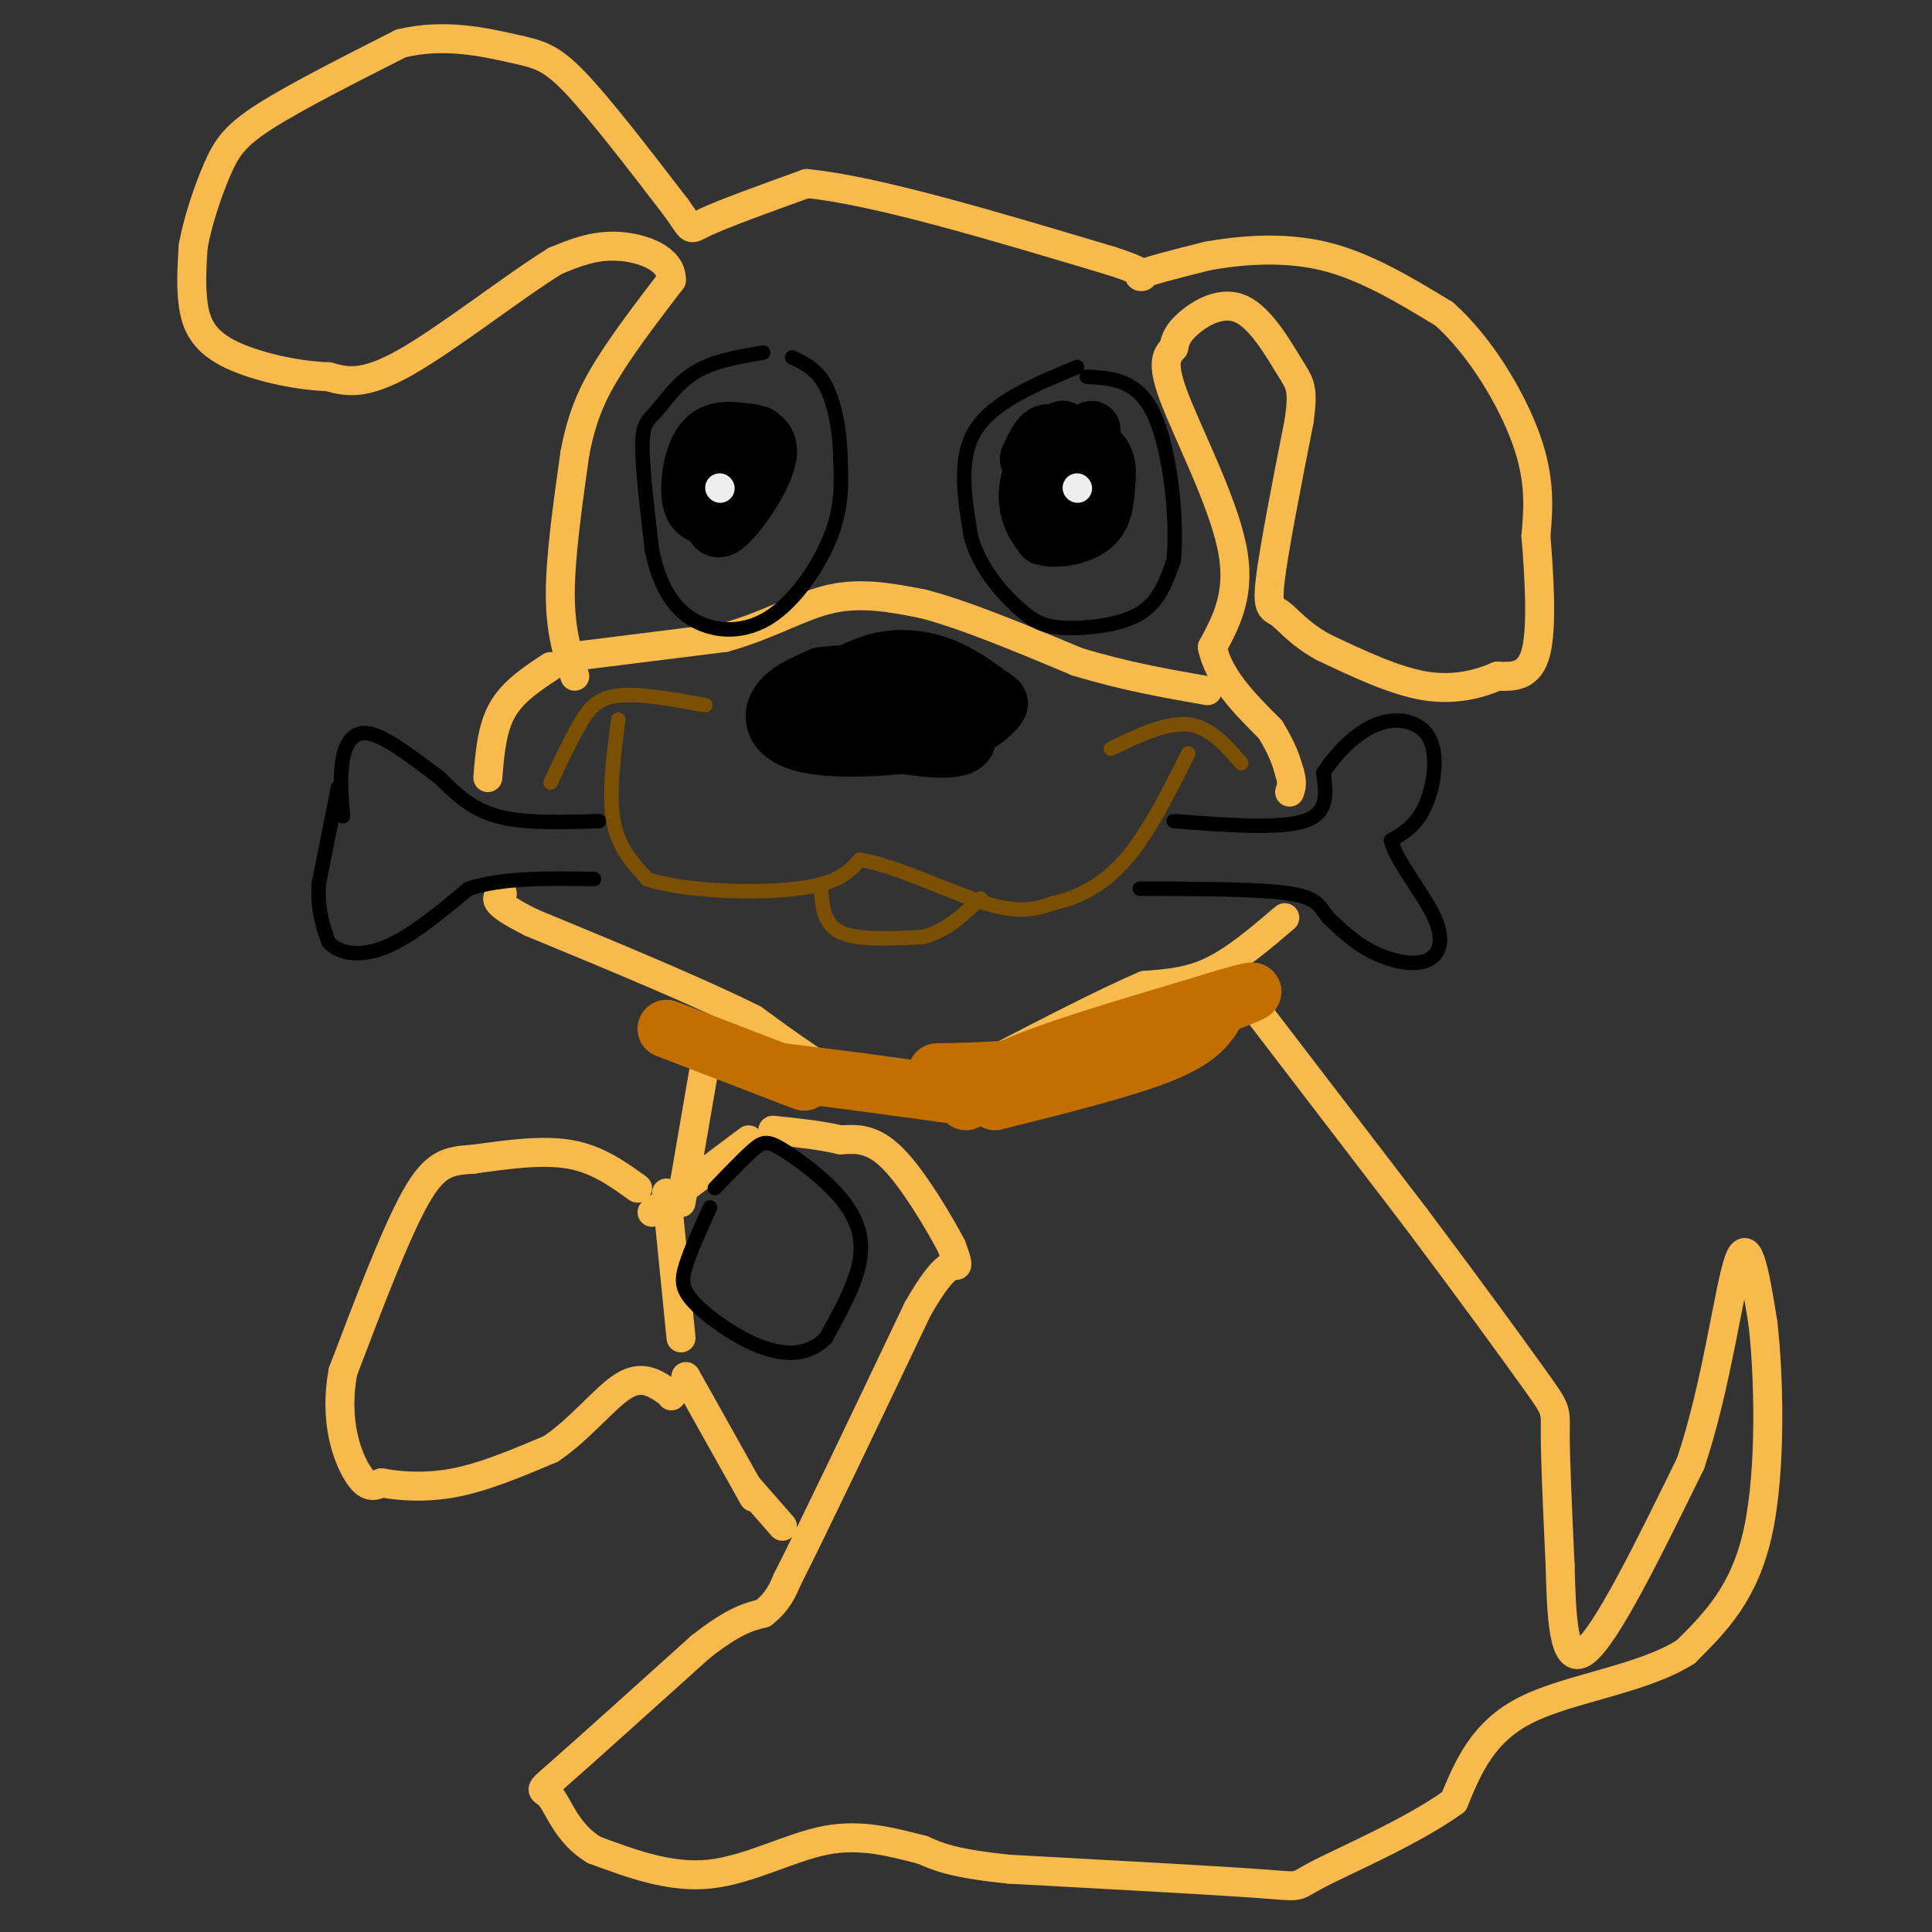 <svg viewBox='0 0 400 400' version='1.1' xmlns='http://www.w3.org/2000/svg' xmlns:xlink='http://www.w3.org/1999/xlink'><rect x="0" y="0" width="400" height="400" fill="#333333" stroke="none"/><g fill='none' stroke='#F8BA4D' stroke-width='6' stroke-linecap='round' stroke-linejoin='round'><path d='M119,140c-1.500,-4.667 -3.000,-9.333 -3,-17c0.000,-7.667 1.500,-18.333 3,-29'/><path d='M119,94c1.444,-7.711 3.556,-12.489 7,-18c3.444,-5.511 8.222,-11.756 13,-18'/><path d='M139,58c0.156,-4.489 -5.956,-6.711 -11,-7c-5.044,-0.289 -9.022,1.356 -13,3'/><path d='M115,54c-8.200,5.000 -22.200,16.000 -31,21c-8.800,5.000 -12.400,4.000 -16,3'/><path d='M68,78c-6.810,-0.214 -15.833,-2.250 -21,-5c-5.167,-2.750 -6.476,-6.214 -7,-10c-0.524,-3.786 -0.262,-7.893 0,-12'/><path d='M40,51c0.869,-5.000 3.042,-11.500 5,-16c1.958,-4.500 3.702,-7.000 10,-11c6.298,-4.000 17.149,-9.500 28,-15'/><path d='M83,9c9.012,-2.202 17.542,-0.208 23,1c5.458,1.208 7.845,1.631 13,7c5.155,5.369 13.077,15.685 21,26'/><path d='M140,43c3.667,5.067 2.333,4.733 6,3c3.667,-1.733 12.333,-4.867 21,-8'/><path d='M167,38c14.000,1.333 38.500,8.667 63,16'/><path d='M230,54c10.511,3.333 5.289,3.667 6,3c0.711,-0.667 7.356,-2.333 14,-4'/><path d='M250,53c6.400,-1.156 15.400,-2.044 24,0c8.600,2.044 16.800,7.022 25,12'/><path d='M299,65c7.578,6.756 14.022,17.644 17,26c2.978,8.356 2.489,14.178 2,20'/><path d='M318,111c0.667,8.222 1.333,18.778 0,24c-1.333,5.222 -4.667,5.111 -8,5'/><path d='M310,140c-3.644,1.578 -8.756,3.022 -15,2c-6.244,-1.022 -13.622,-4.511 -21,-8'/><path d='M274,134c-5.095,-2.798 -7.333,-5.792 -9,-7c-1.667,-1.208 -2.762,-0.631 -2,-7c0.762,-6.369 3.381,-19.685 6,-33'/><path d='M269,87c0.915,-6.837 0.204,-7.431 -2,-11c-2.204,-3.569 -5.901,-10.115 -10,-12c-4.099,-1.885 -8.600,0.890 -11,3c-2.400,2.110 -2.700,3.555 -3,5'/><path d='M243,72c-1.226,1.440 -2.792,2.542 0,10c2.792,7.458 9.940,21.274 12,31c2.060,9.726 -0.970,15.363 -4,21'/><path d='M251,134c1.333,6.333 6.667,11.667 12,17'/><path d='M263,151c2.667,4.333 3.333,6.667 4,9'/><path d='M267,160c0.667,2.167 0.333,3.083 0,4'/><path d='M266,190c-5.083,4.333 -10.167,8.667 -15,11c-4.833,2.333 -9.417,2.667 -14,3'/><path d='M237,204c-8.667,3.667 -23.333,11.333 -38,19'/><path d='M199,223c-9.600,4.022 -14.600,4.578 -21,2c-6.400,-2.578 -14.200,-8.289 -22,-14'/><path d='M156,211c-11.333,-5.667 -28.667,-12.833 -46,-20'/><path d='M110,191c-8.667,-4.333 -7.333,-5.167 -6,-6'/><path d='M101,161c0.417,-5.083 0.833,-10.167 3,-14c2.167,-3.833 6.083,-6.417 10,-9'/><path d='M118,136c0.000,0.000 32.000,-4.000 32,-4'/><path d='M150,132c9.022,-2.444 15.578,-6.556 22,-8c6.422,-1.444 12.711,-0.222 19,1'/><path d='M191,125c8.500,2.167 20.250,7.083 32,12'/><path d='M223,137c9.833,3.000 18.417,4.500 27,6'/><path d='M257,205c0.000,0.000 36.000,47.000 36,47'/><path d='M293,252c11.000,14.631 20.500,27.708 25,34c4.500,6.292 4.000,5.798 4,11c0.000,5.202 0.500,16.101 1,27'/><path d='M323,324c0.289,9.933 0.511,21.267 5,18c4.489,-3.267 13.244,-21.133 22,-39'/><path d='M350,303c5.422,-15.978 7.978,-36.422 10,-42c2.022,-5.578 3.511,3.711 5,13'/><path d='M365,274c1.222,10.467 1.778,30.133 -1,43c-2.778,12.867 -8.889,18.933 -15,25'/><path d='M349,342c-9.000,5.711 -24.000,7.489 -33,12c-9.000,4.511 -12.000,11.756 -15,19'/><path d='M301,373c-8.560,6.179 -22.458,12.125 -28,15c-5.542,2.875 -2.726,2.679 -12,2c-9.274,-0.679 -30.637,-1.839 -52,-3'/><path d='M209,387c-11.667,-1.167 -14.833,-2.583 -18,-4'/><path d='M191,383c-6.167,-1.548 -12.583,-3.417 -20,-2c-7.417,1.417 -15.833,6.119 -24,7c-8.167,0.881 -16.083,-2.060 -24,-5'/><path d='M123,383c-5.524,-3.274 -7.333,-8.958 -9,-11c-1.667,-2.042 -3.190,-0.440 2,-5c5.190,-4.560 17.095,-15.280 29,-26'/><path d='M145,341c7.000,-5.500 10.000,-6.250 13,-7'/><path d='M158,334c3.000,-2.333 4.000,-4.667 5,-7'/><path d='M163,327c5.333,-10.500 16.167,-33.250 27,-56'/><path d='M190,271c6.022,-10.533 7.578,-8.867 8,-9c0.422,-0.133 -0.289,-2.067 -1,-4'/><path d='M197,258c-2.333,-4.444 -7.667,-13.556 -12,-18c-4.333,-4.444 -7.667,-4.222 -11,-4'/><path d='M174,236c-4.167,-1.000 -9.083,-1.500 -14,-2'/><path d='M135,251c0.000,0.000 20.000,-15.000 20,-15'/><path d='M141,249c0.000,0.000 5.000,-29.000 5,-29'/><path d='M132,246c-4.167,-3.000 -8.333,-6.000 -14,-7c-5.667,-1.000 -12.833,0.000 -20,1'/><path d='M98,240c-5.111,0.333 -7.889,0.667 -12,8c-4.111,7.333 -9.556,21.667 -15,36'/><path d='M71,284c-1.889,10.178 0.889,17.622 3,21c2.111,3.378 3.556,2.689 5,2'/><path d='M79,307c3.222,0.622 8.778,1.178 15,0c6.222,-1.178 13.111,-4.089 20,-7'/><path d='M114,300c6.044,-4.022 11.156,-10.578 15,-13c3.844,-2.422 6.422,-0.711 9,1'/><path d='M138,288c1.667,0.333 1.333,0.667 1,1'/><path d='M142,285c0.000,0.000 14.000,25.000 14,25'/><path d='M155,308c0.000,0.000 7.000,8.000 7,8'/><path d='M138,247c0.000,0.000 3.000,30.000 3,30'/></g>
<g fill='none' stroke='#7C5002' stroke-width='3' stroke-linecap='round' stroke-linejoin='round'><path d='M128,149c-1.000,7.750 -2.000,15.500 -1,21c1.000,5.500 4.000,8.750 7,12'/><path d='M134,182c7.400,2.578 22.400,3.022 31,2c8.600,-1.022 10.800,-3.511 13,-6'/><path d='M178,178c7.178,1.067 18.622,6.733 26,9c7.378,2.267 10.689,1.133 14,0'/><path d='M218,187c4.933,-1.022 10.267,-3.578 15,-9c4.733,-5.422 8.867,-13.711 13,-22'/><path d='M230,155c5.750,-2.750 11.500,-5.500 16,-5c4.500,0.500 7.750,4.250 11,8'/><path d='M114,162c2.044,-4.356 4.089,-8.711 6,-12c1.911,-3.289 3.689,-5.511 8,-6c4.311,-0.489 11.156,0.756 18,2'/><path d='M170,184c0.250,3.667 0.500,7.333 4,9c3.500,1.667 10.250,1.333 17,1'/><path d='M191,194c4.833,-1.167 8.417,-4.583 12,-8'/></g>
<g fill='none' stroke='#000000' stroke-width='12' stroke-linecap='round' stroke-linejoin='round'><path d='M168,144c4.689,-2.933 9.378,-5.867 14,-7c4.622,-1.133 9.178,-0.467 13,1c3.822,1.467 6.911,3.733 10,6'/><path d='M205,144c2.097,1.289 2.338,1.511 1,3c-1.338,1.489 -4.256,4.244 -12,6c-7.744,1.756 -20.316,2.511 -27,1c-6.684,-1.511 -7.481,-5.289 -6,-8c1.481,-2.711 5.241,-4.356 9,-6'/><path d='M170,140c6.750,-0.988 19.125,-0.458 25,1c5.875,1.458 5.250,3.845 4,5c-1.250,1.155 -3.125,1.077 -5,1'/><path d='M185,149c-10.756,0.311 -21.511,0.622 -21,-1c0.511,-1.622 12.289,-5.178 20,-5c7.711,0.178 11.356,4.089 15,8'/><path d='M199,151c2.467,2.356 1.133,4.244 -5,4c-6.133,-0.244 -17.067,-2.622 -28,-5'/><path d='M226,89c-4.356,2.089 -8.711,4.178 -11,7c-2.289,2.822 -2.511,6.378 -2,9c0.511,2.622 1.756,4.311 3,6'/><path d='M216,111c2.557,0.864 7.448,0.026 10,-2c2.552,-2.026 2.764,-5.238 3,-8c0.236,-2.762 0.496,-5.075 -1,-7c-1.496,-1.925 -4.748,-3.463 -8,-5'/><path d='M220,89c-2.609,1.389 -5.132,7.362 -6,12c-0.868,4.638 -0.080,7.941 2,9c2.080,1.059 5.451,-0.126 7,-2c1.549,-1.874 1.274,-4.437 1,-7'/><path d='M224,101c-0.956,-3.756 -3.844,-9.644 -6,-11c-2.156,-1.356 -3.578,1.822 -5,5'/><path d='M157,90c-4.222,-0.822 -8.444,-1.644 -11,1c-2.556,2.644 -3.444,8.756 -3,12c0.444,3.244 2.222,3.622 4,4'/><path d='M147,107c0.896,1.684 1.137,3.895 4,1c2.863,-2.895 8.348,-10.895 8,-15c-0.348,-4.105 -6.528,-4.316 -10,-2c-3.472,2.316 -4.236,7.158 -5,12'/></g>
<g fill='none' stroke='#EEEEEE' stroke-width='6' stroke-linecap='round' stroke-linejoin='round'><path d='M223,101c0.000,0.000 0.100,0.100 0.1,0.1'/><path d='M149,101c0.000,0.000 0.100,0.100 0.1,0.1'/></g>
<g fill='none' stroke='#000000' stroke-width='3' stroke-linecap='round' stroke-linejoin='round'><path d='M223,76c-8.667,3.583 -17.333,7.167 -21,13c-3.667,5.833 -2.333,13.917 -1,22'/><path d='M201,111c1.721,6.545 6.523,11.909 10,15c3.477,3.091 5.628,3.909 10,4c4.372,0.091 10.963,-0.545 15,-3c4.037,-2.455 5.518,-6.727 7,-11'/><path d='M243,116c0.822,-8.022 -0.622,-22.578 -4,-30c-3.378,-7.422 -8.689,-7.711 -14,-8'/><path d='M158,73c-5.113,0.863 -10.226,1.726 -14,4c-3.774,2.274 -6.208,5.958 -8,8c-1.792,2.042 -2.940,2.440 -3,7c-0.060,4.560 0.970,13.280 2,22'/><path d='M135,114c1.352,6.354 3.734,11.239 8,14c4.266,2.761 10.418,3.397 16,0c5.582,-3.397 10.595,-10.828 13,-17c2.405,-6.172 2.203,-11.086 2,-16'/><path d='M174,95c-0.044,-5.556 -1.156,-11.444 -3,-15c-1.844,-3.556 -4.422,-4.778 -7,-6'/><path d='M148,246c3.022,-3.156 6.045,-6.313 8,-8c1.955,-1.687 2.844,-1.906 6,0c3.156,1.906 8.581,5.936 12,10c3.419,4.064 4.834,8.161 4,13c-0.834,4.839 -3.917,10.419 -7,16'/><path d='M171,277c-3.226,3.384 -7.793,3.845 -13,2c-5.207,-1.845 -11.056,-5.997 -14,-9c-2.944,-3.003 -2.984,-4.858 -2,-8c0.984,-3.142 2.992,-7.571 5,-12'/><path d='M243,170c10.917,0.833 21.833,1.667 27,0c5.167,-1.667 4.583,-5.833 4,-10'/><path d='M274,160c2.450,-3.793 6.574,-8.274 11,-10c4.426,-1.726 9.153,-0.695 11,3c1.847,3.695 0.813,10.056 -1,14c-1.813,3.944 -4.407,5.472 -7,7'/><path d='M288,174c0.930,4.152 6.754,11.030 9,16c2.246,4.970 0.912,8.030 -2,9c-2.912,0.970 -7.404,-0.152 -11,-2c-3.596,-1.848 -6.298,-4.424 -9,-7'/><path d='M275,190c-1.800,-2.156 -1.800,-4.044 -8,-5c-6.200,-0.956 -18.600,-0.978 -31,-1'/><path d='M124,170c-7.750,0.250 -15.500,0.500 -21,-1c-5.500,-1.500 -8.750,-4.750 -12,-8'/><path d='M91,161c-4.667,-3.429 -10.333,-8.000 -14,-9c-3.667,-1.000 -5.333,1.571 -6,5c-0.667,3.429 -0.333,7.714 0,12'/><path d='M70,163c0.000,0.000 -4.000,20.000 -4,20'/><path d='M66,183c-0.333,5.333 0.833,8.667 2,12'/><path d='M68,195c2.222,2.622 6.778,3.178 12,1c5.222,-2.178 11.111,-7.089 17,-12'/><path d='M97,184c7.167,-2.333 16.583,-2.167 26,-2'/></g>
<g fill='none' stroke='#C26F01' stroke-width='12' stroke-linecap='round' stroke-linejoin='round'><path d='M138,213c0.000,0.000 26.000,10.000 26,10'/><path d='M164,223c4.333,1.667 2.167,0.833 0,0'/><path d='M200,228c2.167,-2.417 4.333,-4.833 12,-8c7.667,-3.167 20.833,-7.083 34,-11'/><path d='M246,209c9.511,-2.956 16.289,-4.844 12,-3c-4.289,1.844 -19.644,7.422 -35,13'/><path d='M223,219c-10.667,2.667 -19.833,2.833 -29,3'/><path d='M200,227c0.000,0.000 -22.000,-3.000 -22,-3'/><path d='M178,224c-6.333,-0.833 -11.167,-1.417 -16,-2'/><path d='M206,228c13.667,-3.417 27.333,-6.833 35,-10c7.667,-3.167 9.333,-6.083 11,-9'/></g>
</svg>